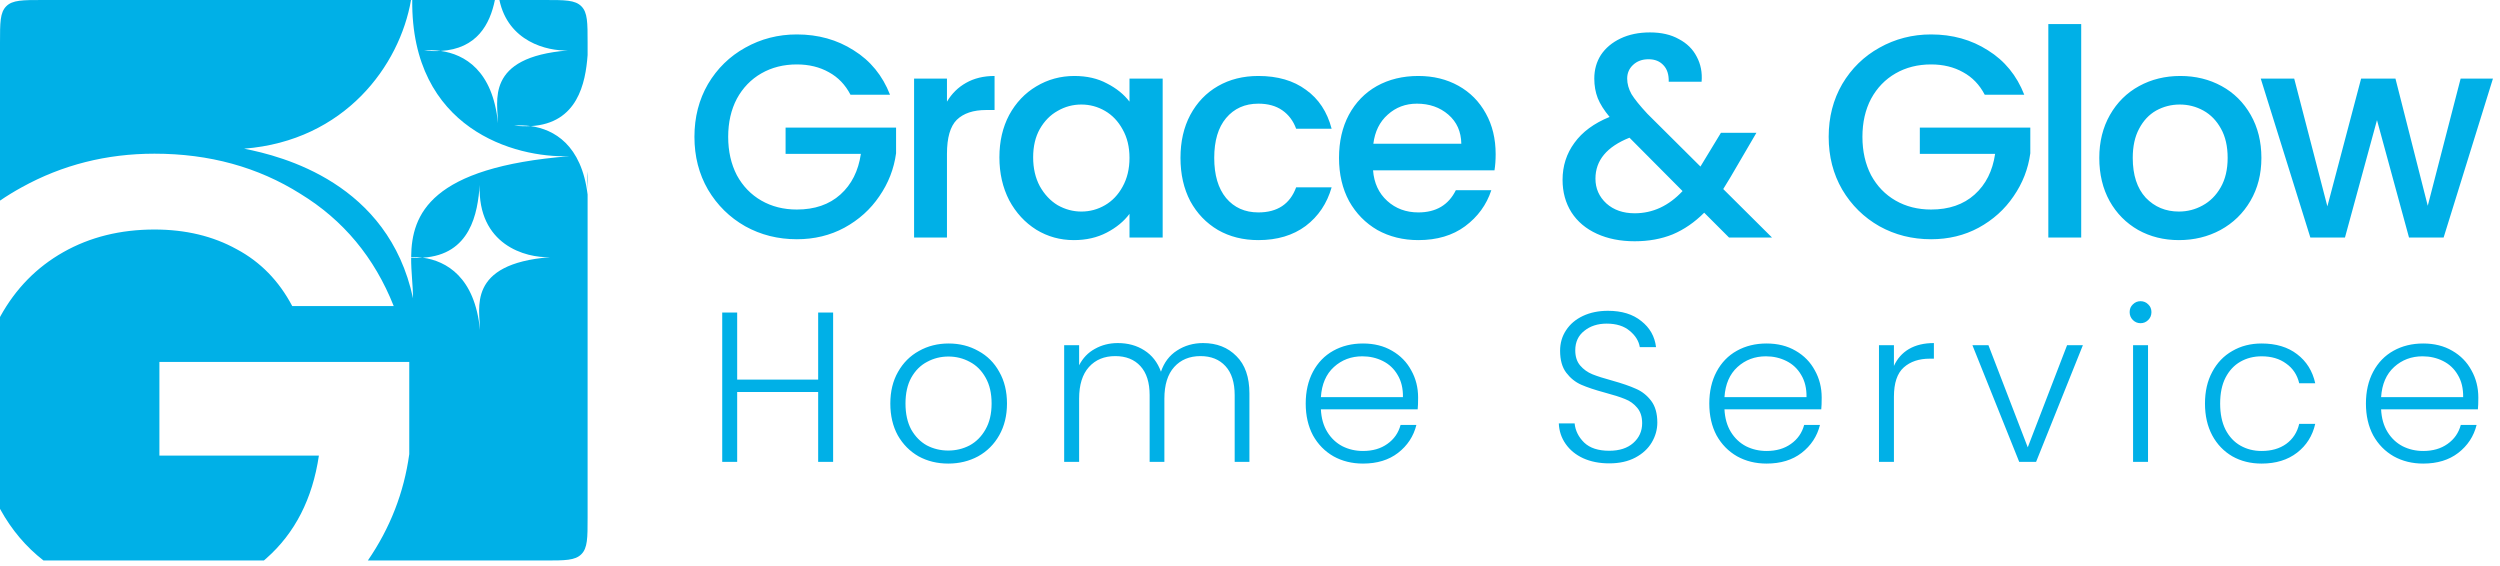 <svg xmlns="http://www.w3.org/2000/svg" width="234" height="53" viewBox="0 0 234 53" fill="none"><path d="M38.471 0C37.416 6.128 32.287 13.176 22.847 13.916C26.421 14.619 36.349 17.118 38.661 27.923C38.661 26.799 38.475 25.478 38.483 24.11C38.867 24.135 39.227 24.137 39.565 24.117C41.788 24.43 44.442 25.933 44.926 30.883C44.926 28.911 43.627 24.692 51.496 24.071C49.172 24.158 44.704 22.908 44.897 17.312C44.721 19.948 44.036 23.856 39.565 24.117C39.188 24.064 38.824 24.046 38.484 24.051C38.526 20.045 40.282 15.654 53.308 14.618C48.206 14.811 38.47 12.091 38.585 0H46.322C45.861 2.256 44.655 4.569 41.251 4.768C40.691 4.689 40.159 4.686 39.695 4.722C40.259 4.782 40.776 4.795 41.251 4.768C43.474 5.081 46.127 6.584 46.61 11.533C46.61 9.561 45.312 5.343 53.181 4.722C51.171 4.797 47.56 3.872 46.745 0H51C52.886 0 53.828 0 54.414 0.586C55 1.172 55 2.114 55 4V5.151C54.807 7.783 54.066 11.548 49.682 11.804C49.122 11.725 48.589 11.722 48.125 11.758C48.689 11.818 49.207 11.831 49.682 11.804C51.85 12.109 54.426 13.547 55 18.21V48.462C55 50.347 55 51.29 54.414 51.876C53.828 52.462 52.885 52.462 51 52.462H34.432C36.517 49.425 37.81 46.107 38.307 42.506V33.88H14.92V42.643H29.849C29.248 46.692 27.607 49.9 24.927 52.266C24.852 52.332 24.776 52.398 24.699 52.462H4.072C2.439 51.193 1.093 49.605 0.037 47.693C0.024 47.669 0.013 47.644 0 47.619V29.678C0.013 29.654 0.024 29.629 0.037 29.605C1.47 27.012 3.435 25.009 5.931 23.599C8.426 22.188 11.269 21.483 14.458 21.483C17.37 21.483 19.935 22.098 22.153 23.326C24.372 24.509 26.106 26.283 27.354 28.649H36.852C35.049 24.099 32.136 20.596 28.115 18.139C24.14 15.636 19.588 14.385 14.458 14.385C9.975 14.385 5.838 15.431 2.048 17.524C1.338 17.913 0.655 18.331 0 18.778V4C0 2.114 0 1.172 0.586 0.586C1.172 0 2.114 0 4 0H38.471ZM55 17.72C54.966 17.206 54.935 16.628 55 16.036V17.72Z" fill="#00B0E7"></path><path d="M79.606 8.866C79.12 7.93 78.445 7.228 77.581 6.76C76.717 6.274 75.718 6.031 74.584 6.031C73.342 6.031 72.235 6.31 71.263 6.868C70.291 7.426 69.526 8.218 68.968 9.244C68.428 10.27 68.158 11.458 68.158 12.808C68.158 14.158 68.428 15.355 68.968 16.399C69.526 17.425 70.291 18.217 71.263 18.775C72.235 19.333 73.342 19.612 74.584 19.612C76.258 19.612 77.617 19.144 78.661 18.208C79.705 17.272 80.344 16.003 80.578 14.401H73.531V11.944H83.872V14.347C83.674 15.805 83.152 17.146 82.306 18.37C81.478 19.594 80.389 20.575 79.039 21.313C77.707 22.033 76.222 22.393 74.584 22.393C72.82 22.393 71.209 21.988 69.751 21.178C68.293 20.35 67.132 19.207 66.268 17.749C65.422 16.291 64.999 14.644 64.999 12.808C64.999 10.972 65.422 9.325 66.268 7.867C67.132 6.409 68.293 5.275 69.751 4.465C71.227 3.637 72.838 3.223 74.584 3.223C76.582 3.223 78.355 3.718 79.903 4.708C81.469 5.68 82.603 7.066 83.305 8.866H79.606ZM88.636 9.514C89.086 8.758 89.68 8.173 90.418 7.759C91.174 7.327 92.065 7.111 93.091 7.111V10.297H92.308C91.102 10.297 90.184 10.603 89.554 11.215C88.942 11.827 88.636 12.889 88.636 14.401V22.231H85.558V7.354H88.636V9.514ZM93.544 14.725C93.544 13.231 93.85 11.908 94.462 10.756C95.092 9.604 95.938 8.713 97 8.083C98.08 7.435 99.268 7.111 100.564 7.111C101.734 7.111 102.751 7.345 103.615 7.813C104.497 8.263 105.199 8.83 105.721 9.514V7.354H108.826V22.231H105.721V20.017C105.199 20.719 104.488 21.304 103.588 21.772C102.688 22.24 101.662 22.474 100.51 22.474C99.232 22.474 98.062 22.15 97 21.502C95.938 20.836 95.092 19.918 94.462 18.748C93.85 17.56 93.544 16.219 93.544 14.725ZM105.721 14.779C105.721 13.753 105.505 12.862 105.073 12.106C104.659 11.35 104.11 10.774 103.426 10.378C102.742 9.982 102.004 9.784 101.212 9.784C100.42 9.784 99.682 9.982 98.998 10.378C98.314 10.756 97.756 11.323 97.324 12.079C96.91 12.817 96.703 13.699 96.703 14.725C96.703 15.751 96.91 16.651 97.324 17.425C97.756 18.199 98.314 18.793 98.998 19.207C99.7 19.603 100.438 19.801 101.212 19.801C102.004 19.801 102.742 19.603 103.426 19.207C104.11 18.811 104.659 18.235 105.073 17.479C105.505 16.705 105.721 15.805 105.721 14.779ZM110.493 14.779C110.493 13.249 110.799 11.908 111.411 10.756C112.041 9.586 112.905 8.686 114.003 8.056C115.101 7.426 116.361 7.111 117.783 7.111C119.583 7.111 121.068 7.543 122.238 8.407C123.426 9.253 124.227 10.468 124.641 12.052H121.32C121.05 11.314 120.618 10.738 120.024 10.324C119.43 9.91 118.683 9.703 117.783 9.703C116.523 9.703 115.515 10.153 114.759 11.053C114.021 11.935 113.652 13.177 113.652 14.779C113.652 16.381 114.021 17.632 114.759 18.532C115.515 19.432 116.523 19.882 117.783 19.882C119.565 19.882 120.744 19.099 121.32 17.533H124.641C124.209 19.045 123.399 20.251 122.211 21.151C121.023 22.033 119.547 22.474 117.783 22.474C116.361 22.474 115.101 22.159 114.003 21.529C112.905 20.881 112.041 19.981 111.411 18.829C110.799 17.659 110.493 16.309 110.493 14.779ZM139.993 14.428C139.993 14.986 139.957 15.49 139.885 15.94H128.518C128.608 17.128 129.049 18.082 129.841 18.802C130.633 19.522 131.605 19.882 132.757 19.882C134.413 19.882 135.583 19.189 136.267 17.803H139.588C139.138 19.171 138.319 20.296 137.131 21.178C135.961 22.042 134.503 22.474 132.757 22.474C131.335 22.474 130.057 22.159 128.923 21.529C127.807 20.881 126.925 19.981 126.277 18.829C125.647 17.659 125.332 16.309 125.332 14.779C125.332 13.249 125.638 11.908 126.25 10.756C126.88 9.586 127.753 8.686 128.869 8.056C130.003 7.426 131.299 7.111 132.757 7.111C134.161 7.111 135.412 7.417 136.51 8.029C137.608 8.641 138.463 9.505 139.075 10.621C139.687 11.719 139.993 12.988 139.993 14.428ZM136.78 13.456C136.762 12.322 136.357 11.413 135.565 10.729C134.773 10.045 133.792 9.703 132.622 9.703C131.56 9.703 130.651 10.045 129.895 10.729C129.139 11.395 128.689 12.304 128.545 13.456H136.78ZM161.835 22.231L159.513 19.909C158.613 20.809 157.632 21.484 156.57 21.934C155.508 22.366 154.32 22.582 153.006 22.582C151.674 22.582 150.495 22.348 149.469 21.88C148.443 21.412 147.651 20.746 147.093 19.882C146.535 19 146.256 17.983 146.256 16.831C146.256 15.535 146.625 14.383 147.363 13.375C148.101 12.349 149.199 11.539 150.657 10.945C150.135 10.315 149.766 9.73 149.55 9.19C149.334 8.632 149.226 8.02 149.226 7.354C149.226 6.526 149.433 5.788 149.847 5.14C150.279 4.492 150.891 3.979 151.683 3.601C152.475 3.223 153.393 3.034 154.437 3.034C155.499 3.034 156.399 3.241 157.137 3.655C157.893 4.051 158.451 4.6 158.811 5.302C159.189 6.004 159.342 6.787 159.27 7.651H156.192C156.21 6.985 156.048 6.472 155.706 6.112C155.364 5.734 154.896 5.545 154.302 5.545C153.708 5.545 153.222 5.725 152.844 6.085C152.484 6.427 152.304 6.85 152.304 7.354C152.304 7.84 152.439 8.326 152.709 8.812C152.997 9.28 153.492 9.892 154.194 10.648L159.162 15.589L161.079 12.43H164.4L161.97 16.588L161.295 17.695L165.858 22.231H161.835ZM153.006 19.963C154.698 19.963 156.192 19.27 157.488 17.884L152.52 12.889C150.396 13.735 149.334 15.013 149.334 16.723C149.334 17.641 149.676 18.415 150.36 19.045C151.044 19.657 151.926 19.963 153.006 19.963ZM185.771 8.866C185.285 7.93 184.61 7.228 183.746 6.76C182.882 6.274 181.883 6.031 180.749 6.031C179.507 6.031 178.4 6.31 177.428 6.868C176.456 7.426 175.691 8.218 175.133 9.244C174.593 10.27 174.323 11.458 174.323 12.808C174.323 14.158 174.593 15.355 175.133 16.399C175.691 17.425 176.456 18.217 177.428 18.775C178.4 19.333 179.507 19.612 180.749 19.612C182.423 19.612 183.782 19.144 184.826 18.208C185.87 17.272 186.509 16.003 186.743 14.401H179.696V11.944H190.037V14.347C189.839 15.805 189.317 17.146 188.471 18.37C187.643 19.594 186.554 20.575 185.204 21.313C183.872 22.033 182.387 22.393 180.749 22.393C178.985 22.393 177.374 21.988 175.916 21.178C174.458 20.35 173.297 19.207 172.433 17.749C171.587 16.291 171.164 14.644 171.164 12.808C171.164 10.972 171.587 9.325 172.433 7.867C173.297 6.409 174.458 5.275 175.916 4.465C177.392 3.637 179.003 3.223 180.749 3.223C182.747 3.223 184.52 3.718 186.068 4.708C187.634 5.68 188.768 7.066 189.47 8.866H185.771ZM194.801 2.251V22.231H191.723V2.251H194.801ZM203.945 22.474C202.541 22.474 201.272 22.159 200.138 21.529C199.004 20.881 198.113 19.981 197.465 18.829C196.817 17.659 196.493 16.309 196.493 14.779C196.493 13.267 196.826 11.926 197.492 10.756C198.158 9.586 199.067 8.686 200.219 8.056C201.371 7.426 202.658 7.111 204.08 7.111C205.502 7.111 206.789 7.426 207.941 8.056C209.093 8.686 210.002 9.586 210.668 10.756C211.334 11.926 211.667 13.267 211.667 14.779C211.667 16.291 211.325 17.632 210.641 18.802C209.957 19.972 209.021 20.881 207.833 21.529C206.663 22.159 205.367 22.474 203.945 22.474ZM203.945 19.801C204.737 19.801 205.475 19.612 206.159 19.234C206.861 18.856 207.428 18.289 207.86 17.533C208.292 16.777 208.508 15.859 208.508 14.779C208.508 13.699 208.301 12.79 207.887 12.052C207.473 11.296 206.924 10.729 206.24 10.351C205.556 9.973 204.818 9.784 204.026 9.784C203.234 9.784 202.496 9.973 201.812 10.351C201.146 10.729 200.615 11.296 200.219 12.052C199.823 12.79 199.625 13.699 199.625 14.779C199.625 16.381 200.03 17.623 200.84 18.505C201.668 19.369 202.703 19.801 203.945 19.801ZM233.34 7.354L228.723 22.231H225.483L222.486 11.242L219.489 22.231H216.249L211.605 7.354H214.737L217.842 19.315L221.001 7.354H224.214L227.238 19.261L230.316 7.354H233.34Z" fill="#00B0E7"></path><path d="M77.98 29.251V43.231H76.58V36.691H69V43.231H67.6V29.251H69V35.531H76.58V29.251H77.98ZM88.754 43.391C87.728 43.391 86.801 43.164 85.974 42.711C85.161 42.244 84.514 41.591 84.034 40.751C83.568 39.898 83.334 38.904 83.334 37.771C83.334 36.638 83.574 35.651 84.054 34.811C84.534 33.958 85.188 33.304 86.014 32.851C86.841 32.384 87.768 32.151 88.794 32.151C89.821 32.151 90.748 32.384 91.574 32.851C92.414 33.304 93.068 33.958 93.534 34.811C94.014 35.651 94.254 36.638 94.254 37.771C94.254 38.891 94.014 39.878 93.534 40.731C93.054 41.584 92.394 42.244 91.554 42.711C90.714 43.164 89.781 43.391 88.754 43.391ZM88.754 42.171C89.474 42.171 90.141 42.011 90.754 41.691C91.368 41.358 91.861 40.864 92.234 40.211C92.621 39.544 92.814 38.731 92.814 37.771C92.814 36.811 92.628 36.004 92.254 35.351C91.881 34.684 91.388 34.191 90.774 33.871C90.161 33.538 89.494 33.371 88.774 33.371C88.054 33.371 87.388 33.538 86.774 33.871C86.161 34.191 85.668 34.684 85.294 35.351C84.934 36.004 84.754 36.811 84.754 37.771C84.754 38.731 84.934 39.544 85.294 40.211C85.668 40.864 86.154 41.358 86.754 41.691C87.368 42.011 88.034 42.171 88.754 42.171ZM112.606 32.111C113.886 32.111 114.926 32.518 115.726 33.331C116.54 34.131 116.946 35.298 116.946 36.831V43.231H115.566V36.991C115.566 35.804 115.28 34.898 114.706 34.271C114.133 33.644 113.353 33.331 112.366 33.331C111.34 33.331 110.52 33.671 109.906 34.351C109.293 35.031 108.986 36.018 108.986 37.311V43.231H107.606V36.991C107.606 35.804 107.32 34.898 106.746 34.271C106.173 33.644 105.386 33.331 104.386 33.331C103.36 33.331 102.54 33.671 101.926 34.351C101.313 35.031 101.006 36.018 101.006 37.311V43.231H99.606V32.311H101.006V34.191C101.353 33.511 101.846 32.998 102.486 32.651C103.126 32.291 103.84 32.111 104.626 32.111C105.573 32.111 106.4 32.338 107.106 32.791C107.826 33.244 108.346 33.911 108.666 34.791C108.96 33.924 109.46 33.264 110.166 32.811C110.886 32.344 111.7 32.111 112.606 32.111ZM132.735 37.211C132.735 37.691 132.722 38.058 132.695 38.311H123.635C123.675 39.138 123.875 39.844 124.235 40.431C124.595 41.018 125.069 41.464 125.655 41.771C126.242 42.064 126.882 42.211 127.575 42.211C128.482 42.211 129.242 41.991 129.855 41.551C130.482 41.111 130.895 40.518 131.095 39.771H132.575C132.309 40.838 131.735 41.711 130.855 42.391C129.989 43.058 128.895 43.391 127.575 43.391C126.549 43.391 125.629 43.164 124.815 42.711C124.002 42.244 123.362 41.591 122.895 40.751C122.442 39.898 122.215 38.904 122.215 37.771C122.215 36.638 122.442 35.644 122.895 34.791C123.349 33.938 123.982 33.284 124.795 32.831C125.609 32.378 126.535 32.151 127.575 32.151C128.615 32.151 129.522 32.378 130.295 32.831C131.082 33.284 131.682 33.898 132.095 34.671C132.522 35.431 132.735 36.278 132.735 37.211ZM131.315 37.171C131.329 36.358 131.162 35.664 130.815 35.091C130.482 34.518 130.022 34.084 129.435 33.791C128.849 33.498 128.209 33.351 127.515 33.351C126.475 33.351 125.589 33.684 124.855 34.351C124.122 35.018 123.715 35.958 123.635 37.171H131.315ZM150.625 43.371C149.705 43.371 148.892 43.211 148.185 42.891C147.492 42.571 146.945 42.124 146.545 41.551C146.145 40.978 145.932 40.338 145.905 39.631H147.385C147.452 40.311 147.752 40.911 148.285 41.431C148.818 41.938 149.598 42.191 150.625 42.191C151.572 42.191 152.318 41.951 152.865 41.471C153.425 40.978 153.705 40.358 153.705 39.611C153.705 39.011 153.552 38.531 153.245 38.171C152.938 37.798 152.558 37.524 152.105 37.351C151.652 37.164 151.025 36.964 150.225 36.751C149.292 36.498 148.552 36.251 148.005 36.011C147.458 35.771 146.992 35.398 146.605 34.891C146.218 34.384 146.025 33.698 146.025 32.831C146.025 32.111 146.212 31.471 146.585 30.911C146.958 30.338 147.485 29.891 148.165 29.571C148.845 29.251 149.625 29.091 150.505 29.091C151.798 29.091 152.838 29.411 153.625 30.051C154.425 30.678 154.885 31.491 155.005 32.491H153.485C153.392 31.918 153.078 31.411 152.545 30.971C152.012 30.518 151.292 30.291 150.385 30.291C149.545 30.291 148.845 30.518 148.285 30.971C147.725 31.411 147.445 32.018 147.445 32.791C147.445 33.378 147.598 33.851 147.905 34.211C148.212 34.571 148.592 34.844 149.045 35.031C149.512 35.218 150.138 35.418 150.925 35.631C151.832 35.884 152.565 36.138 153.125 36.391C153.685 36.631 154.158 37.004 154.545 37.511C154.932 38.018 155.125 38.698 155.125 39.551C155.125 40.204 154.952 40.824 154.605 41.411C154.258 41.998 153.745 42.471 153.065 42.831C152.385 43.191 151.572 43.371 150.625 43.371ZM170.51 37.211C170.51 37.691 170.497 38.058 170.47 38.311H161.41C161.45 39.138 161.65 39.844 162.01 40.431C162.37 41.018 162.844 41.464 163.43 41.771C164.017 42.064 164.657 42.211 165.35 42.211C166.257 42.211 167.017 41.991 167.63 41.551C168.257 41.111 168.67 40.518 168.87 39.771H170.35C170.084 40.838 169.51 41.711 168.63 42.391C167.764 43.058 166.67 43.391 165.35 43.391C164.324 43.391 163.404 43.164 162.59 42.711C161.777 42.244 161.137 41.591 160.67 40.751C160.217 39.898 159.99 38.904 159.99 37.771C159.99 36.638 160.217 35.644 160.67 34.791C161.124 33.938 161.757 33.284 162.57 32.831C163.384 32.378 164.31 32.151 165.35 32.151C166.39 32.151 167.297 32.378 168.07 32.831C168.857 33.284 169.457 33.898 169.87 34.671C170.297 35.431 170.51 36.278 170.51 37.211ZM169.09 37.171C169.104 36.358 168.937 35.664 168.59 35.091C168.257 34.518 167.797 34.084 167.21 33.791C166.624 33.498 165.984 33.351 165.29 33.351C164.25 33.351 163.364 33.684 162.63 34.351C161.897 35.018 161.49 35.958 161.41 37.171H169.09ZM177.272 34.251C177.579 33.571 178.045 33.044 178.672 32.671C179.312 32.298 180.092 32.111 181.012 32.111V33.571H180.632C179.619 33.571 178.805 33.844 178.192 34.391C177.579 34.938 177.272 35.851 177.272 37.131V43.231H175.872V32.311H177.272V34.251ZM189.798 41.871L193.478 32.311H194.958L190.578 43.231H188.998L184.618 32.311H186.118L189.798 41.871ZM200.355 30.251C200.075 30.251 199.835 30.151 199.635 29.951C199.435 29.751 199.335 29.504 199.335 29.211C199.335 28.918 199.435 28.678 199.635 28.491C199.835 28.291 200.075 28.191 200.355 28.191C200.635 28.191 200.875 28.291 201.075 28.491C201.275 28.678 201.375 28.918 201.375 29.211C201.375 29.504 201.275 29.751 201.075 29.951C200.875 30.151 200.635 30.251 200.355 30.251ZM201.055 32.311V43.231H199.655V32.311H201.055ZM206.386 37.771C206.386 36.638 206.612 35.651 207.066 34.811C207.519 33.958 208.146 33.304 208.946 32.851C209.746 32.384 210.659 32.151 211.686 32.151C213.032 32.151 214.139 32.484 215.006 33.151C215.886 33.818 216.452 34.724 216.706 35.871H215.206C215.019 35.084 214.612 34.471 213.986 34.031C213.372 33.578 212.606 33.351 211.686 33.351C210.952 33.351 210.292 33.518 209.706 33.851C209.119 34.184 208.652 34.684 208.306 35.351C207.972 36.004 207.806 36.811 207.806 37.771C207.806 38.731 207.972 39.544 208.306 40.211C208.652 40.878 209.119 41.378 209.706 41.711C210.292 42.044 210.952 42.211 211.686 42.211C212.606 42.211 213.372 41.991 213.986 41.551C214.612 41.098 215.019 40.471 215.206 39.671H216.706C216.452 40.791 215.886 41.691 215.006 42.371C214.126 43.051 213.019 43.391 211.686 43.391C210.659 43.391 209.746 43.164 208.946 42.711C208.146 42.244 207.519 41.591 207.066 40.751C206.612 39.898 206.386 38.904 206.386 37.771ZM231.971 37.211C231.971 37.691 231.958 38.058 231.931 38.311H222.871C222.911 39.138 223.111 39.844 223.471 40.431C223.831 41.018 224.305 41.464 224.891 41.771C225.478 42.064 226.118 42.211 226.811 42.211C227.718 42.211 228.478 41.991 229.091 41.551C229.718 41.111 230.131 40.518 230.331 39.771H231.811C231.545 40.838 230.971 41.711 230.091 42.391C229.225 43.058 228.131 43.391 226.811 43.391C225.785 43.391 224.865 43.164 224.051 42.711C223.238 42.244 222.598 41.591 222.131 40.751C221.678 39.898 221.451 38.904 221.451 37.771C221.451 36.638 221.678 35.644 222.131 34.791C222.585 33.938 223.218 33.284 224.031 32.831C224.845 32.378 225.771 32.151 226.811 32.151C227.851 32.151 228.758 32.378 229.531 32.831C230.318 33.284 230.918 33.898 231.331 34.671C231.758 35.431 231.971 36.278 231.971 37.211ZM230.551 37.171C230.565 36.358 230.398 35.664 230.051 35.091C229.718 34.518 229.258 34.084 228.671 33.791C228.085 33.498 227.445 33.351 226.751 33.351C225.711 33.351 224.825 33.684 224.091 34.351C223.358 35.018 222.951 35.958 222.871 37.171H230.551Z" fill="#00B0E7"></path></svg>